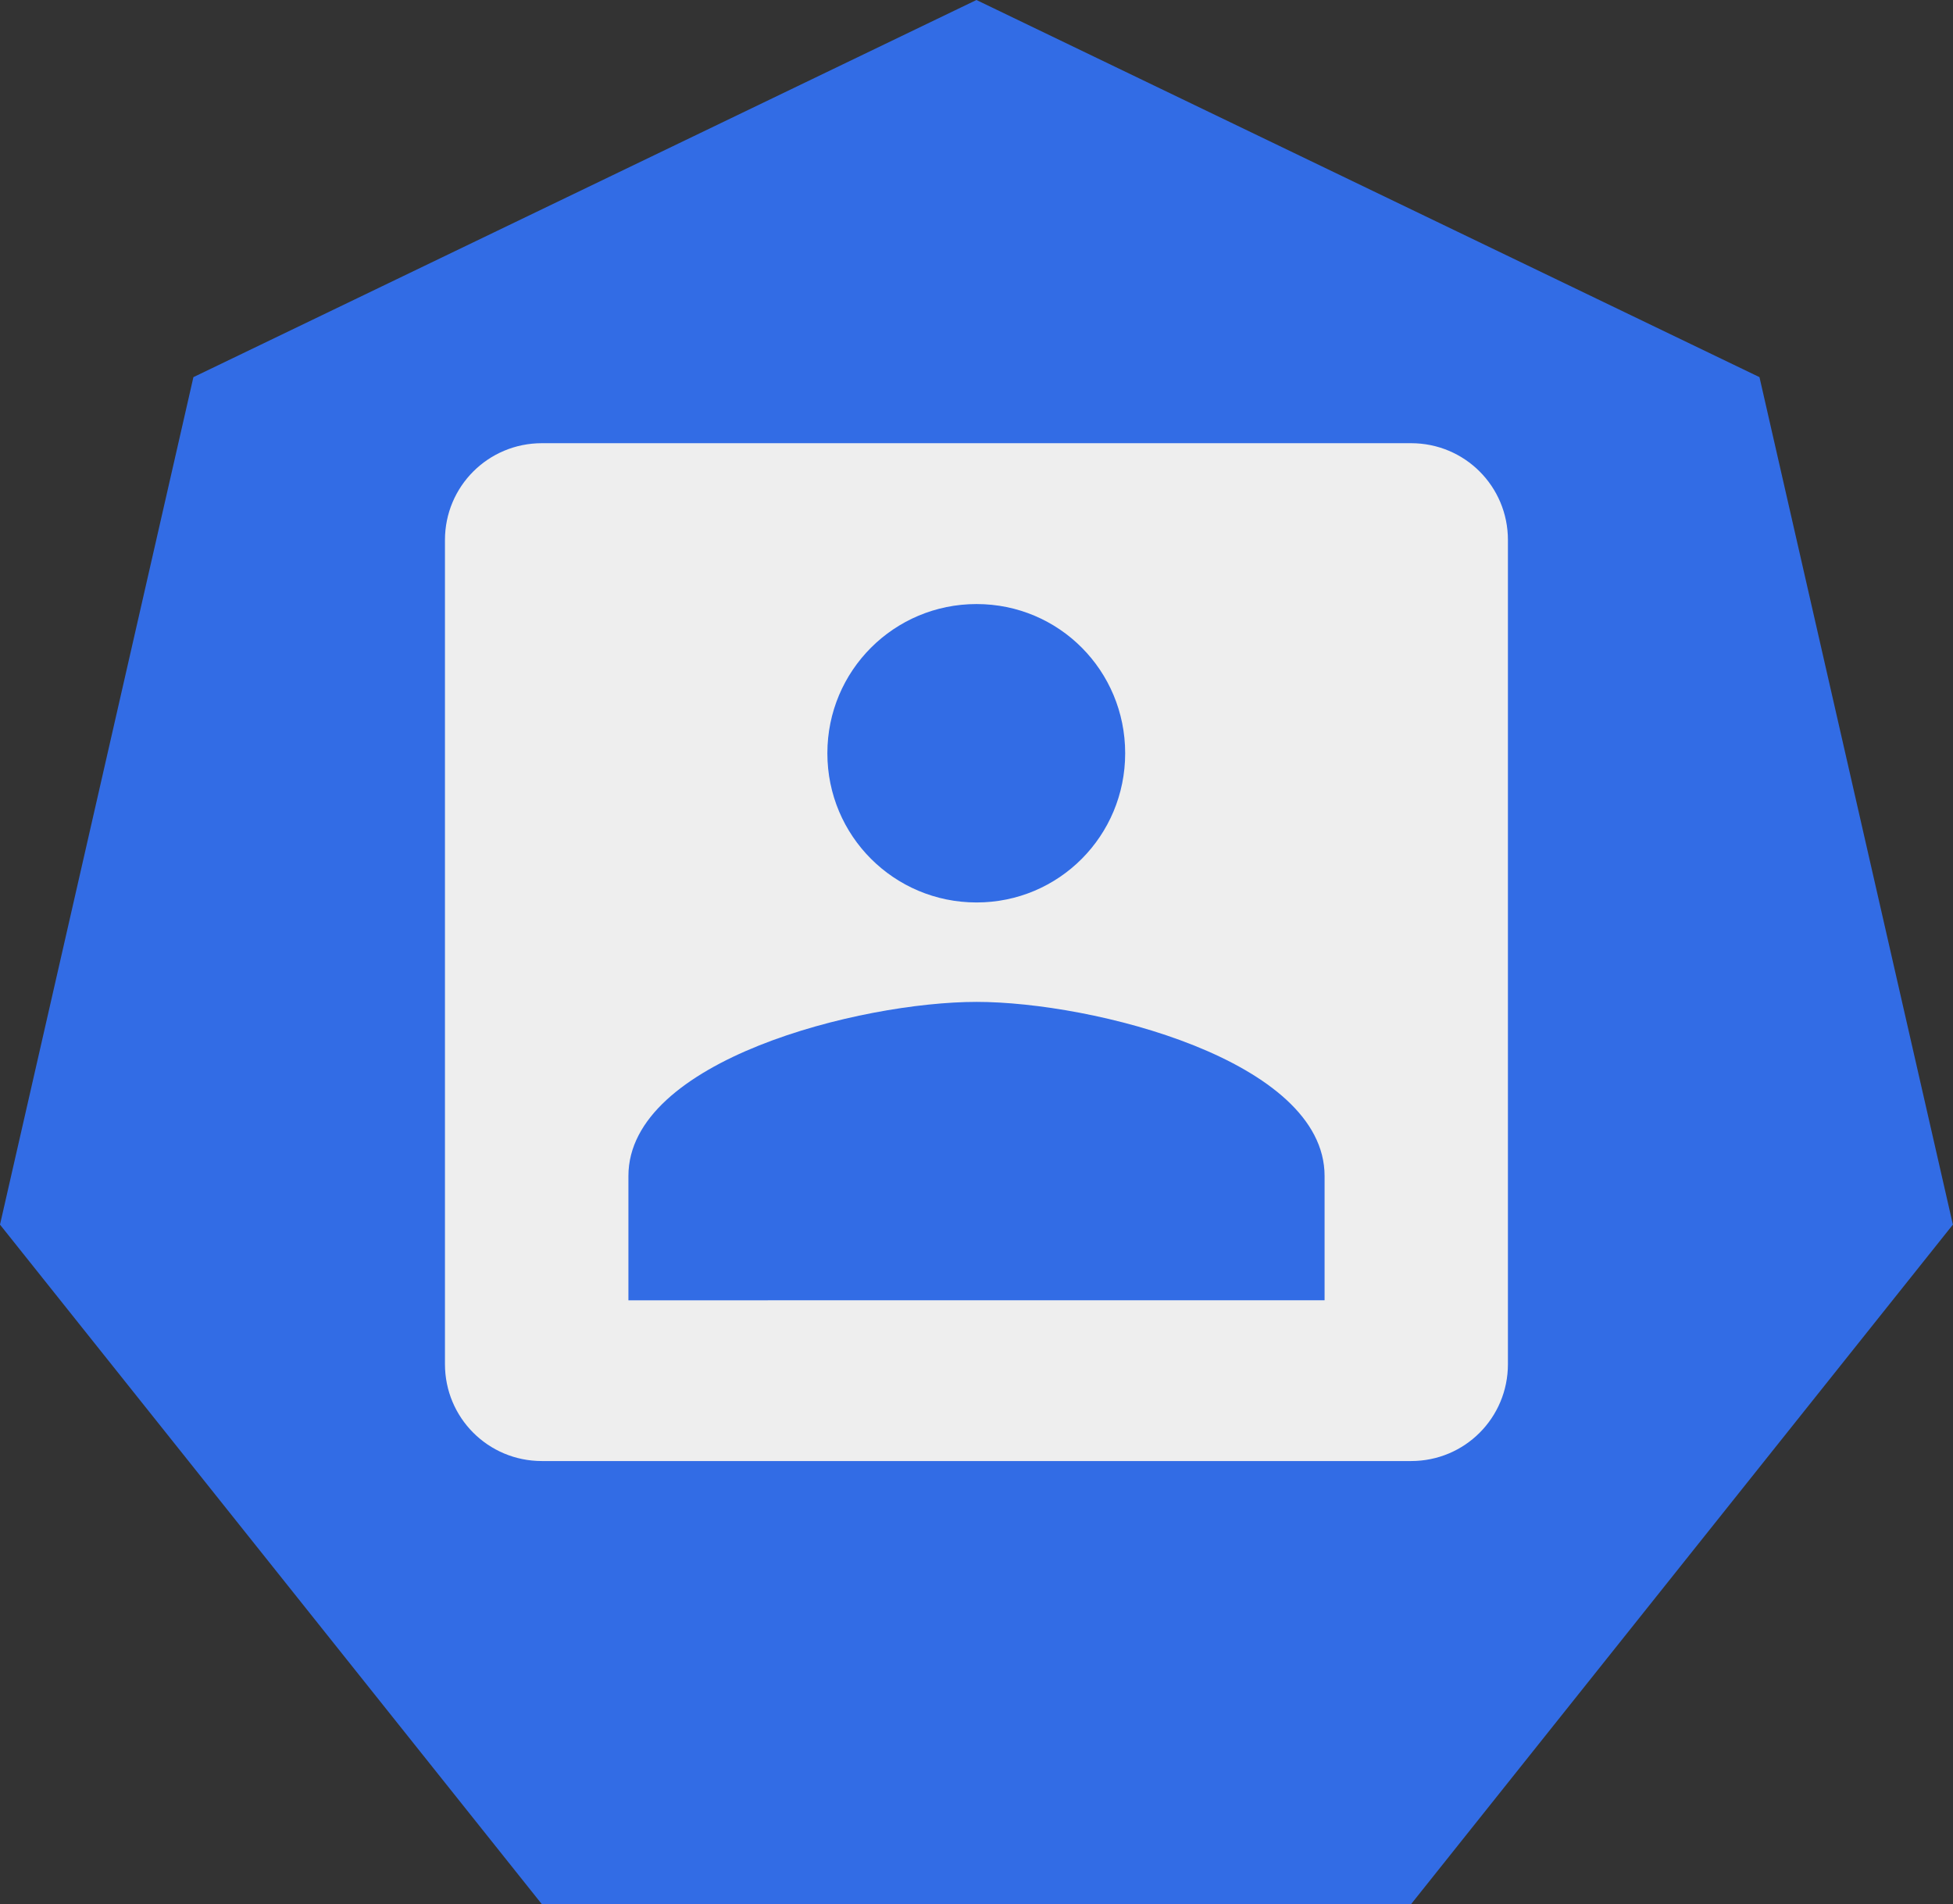 <?xml version="1.0"?>

<!-- Created with Inkscape (http://www.inkscape.org/) --> <svg xmlns:dc="http://purl.org/dc/elements/1.1/" xmlns:cc="http://creativecommons.org/ns#" xmlns:rdf="http://www.w3.org/1999/02/22-rdf-syntax-ns#" xmlns:svg="http://www.w3.org/2000/svg" xmlns="http://www.w3.org/2000/svg" xmlns:sodipodi="http://sodipodi.sourceforge.net/DTD/sodipodi-0.dtd" xmlns:inkscape="http://www.inkscape.org/namespaces/inkscape" width="17.267" height="16.833" viewBox="0 0 17.267 16.833" version="1.1" id="svg7107" inkscape:version="0.92.2 2405546, 2018-03-11" sodipodi:docname="user.svg"><rect x="0" y="0" width="17.267" height="16.833" fill="#333333" stroke="none"/> <defs id="defs7101"></defs> <sodipodi:namedview id="base" pagecolor="#ffffff" bordercolor="#666666" borderopacity="1.0" inkscape:pageopacity="0.0" inkscape:pageshadow="2" inkscape:zoom="7.9195959" inkscape:cx="-21.506815" inkscape:cy="-10.244419" inkscape:document-units="mm" inkscape:current-layer="layer1" showgrid="false" inkscape:window-width="2560" inkscape:window-height="1556" inkscape:window-x="0" inkscape:window-y="0" inkscape:window-maximized="1" fit-margin-top="0" fit-margin-left="0" fit-margin-right="0" fit-margin-bottom="0"></sodipodi:namedview>  <g inkscape:label="Calque 1" inkscape:groupmode="layer" id="layer1" transform="translate(-1.291,-0.645)"> <path style="fill:#326ce5;fill-opacity:1;fill-rule:evenodd;stroke:none;stroke-width:0.265;stroke-linecap:square;stroke-miterlimit:10" inkscape:connector-curvature="0" d="m 1.291,11.471 1.71,-7.492 6.923,-3.334 6.923,3.334 1.71,7.492 -4.791,6.008 H 6.082 Z" id="path8347"></path> <path style="opacity:1;fill:#eeeeee;fill-opacity:1;fill-rule:nonzero;stroke:none;stroke-width:0.202;stroke-linecap:butt;stroke-linejoin:round;stroke-miterlimit:10;stroke-dasharray:0.403, 0.202;stroke-dashoffset:5.019;stroke-opacity:1" d="m 6.082,4.563 c -0.475,0 -0.857,0.382 -0.857,0.856 v 7.285 c 0,0.475 0.382,0.857 0.857,0.857 h 7.685 c 0.475,0 0.856,-0.382 0.856,-0.857 V 5.419 c 0,-0.475 -0.382,-0.856 -0.856,-0.856 z m 3.843,1.422 c 0.73,0 1.314,0.589 1.314,1.319 0,0.73 -0.585,1.319 -1.314,1.319 -0.73,1e-6 -1.319,-0.589 -1.319,-1.319 0,-0.73 0.589,-1.319 1.319,-1.319 z m 0,3.517 c 1.024,-2e-6 3.077,0.514 3.077,1.539 v 1.099 H 6.847 v -1.099 c 0,-1.024 2.053,-1.539 3.078,-1.539 z" id="rect8339" inkscape:connector-curvature="0"></path> </g>
</svg>
